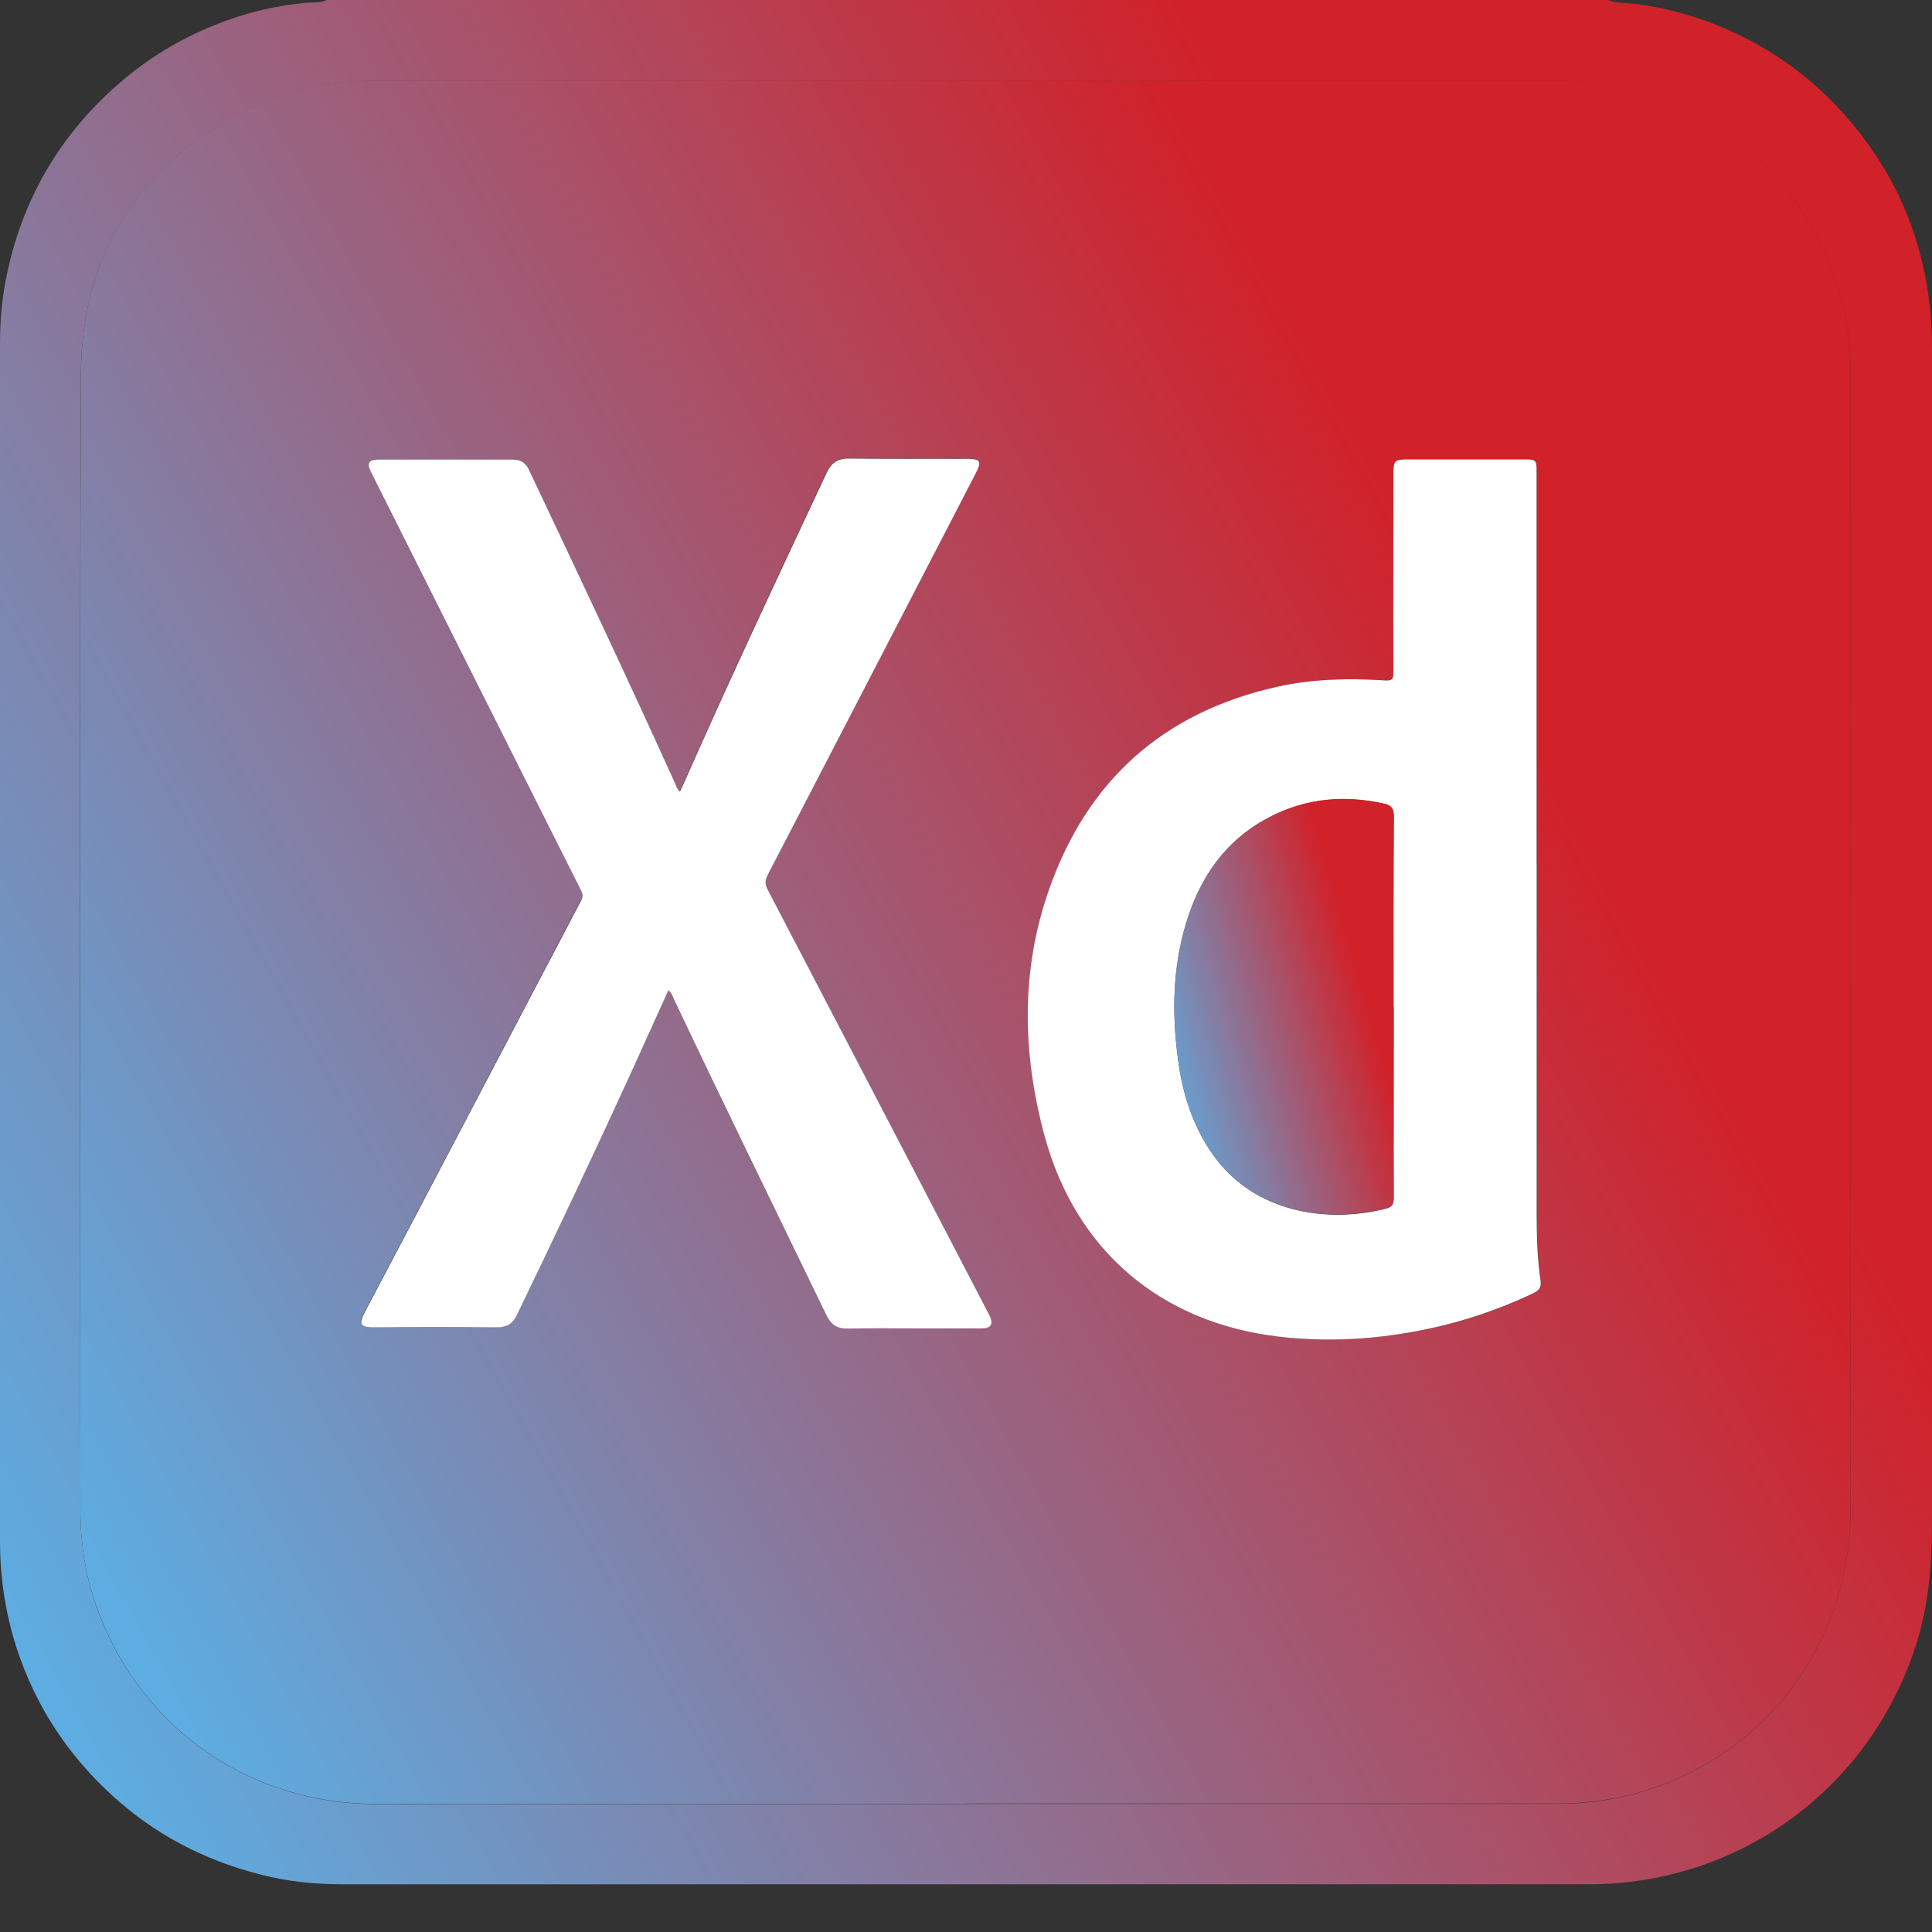<svg width="23" height="23" viewBox="0 0 23 23" fill="none" xmlns="http://www.w3.org/2000/svg">
<rect x="0" y="0" width="23" height="23" fill="#333333" stroke="none"/>
<path d="M3.881 0H19.137C19.25 0.043 19.37 0.032 19.487 0.048C19.9 0.104 20.295 0.222 20.67 0.4C21.168 0.637 21.603 0.959 21.968 1.376C22.192 1.631 22.384 1.905 22.541 2.202C22.856 2.809 23 3.459 23 4.14C23 8.761 23 13.38 23 18C23 18.252 22.995 18.501 22.973 18.752C22.942 19.103 22.869 19.442 22.745 19.77C22.142 21.385 20.634 22.432 18.908 22.432C13.969 22.432 9.03 22.432 4.089 22.432C3.801 22.432 3.513 22.409 3.233 22.347C2.55 22.195 1.937 21.901 1.407 21.438C1.047 21.123 0.746 20.759 0.512 20.342C0.17 19.722 0 19.055 0 18.346C0 13.594 0 8.842 0 4.091C0 3.839 0.019 3.588 0.067 3.342C0.248 2.399 0.701 1.612 1.429 0.983C1.765 0.693 2.14 0.466 2.55 0.301C2.903 0.157 3.271 0.066 3.654 0.032C3.729 0.026 3.811 0.037 3.883 0.002L3.881 0ZM11.496 21.475C13.838 21.475 16.177 21.475 18.519 21.475C18.82 21.475 19.117 21.443 19.409 21.369C20.959 20.974 22.029 19.607 22.03 17.987C22.035 13.477 22.03 8.966 22.032 4.456C22.032 4.155 21.998 3.857 21.921 3.566C21.505 2.01 20.143 0.963 18.53 0.963C13.841 0.962 9.15 0.963 4.46 0.963C3.982 0.963 3.515 1.042 3.079 1.245C1.716 1.882 0.971 2.956 0.963 4.46C0.944 8.966 0.955 13.471 0.957 17.976C0.957 18.407 1.029 18.824 1.184 19.226C1.717 20.601 2.994 21.476 4.473 21.478C6.815 21.478 9.155 21.478 11.496 21.478V21.475Z" fill="url(#paint0_linear_13572_14766)"/>
<path d="M11.496 21.475C9.155 21.475 6.815 21.475 4.473 21.475C2.995 21.475 1.716 20.599 1.185 19.223C1.029 18.821 0.957 18.404 0.957 17.973C0.957 13.468 0.945 8.962 0.964 4.457C0.97 2.953 1.716 1.877 3.079 1.242C3.515 1.039 3.981 0.96 4.461 0.96C9.15 0.96 13.841 0.96 18.53 0.96C20.143 0.96 21.505 2.009 21.922 3.563C22 3.854 22.032 4.15 22.032 4.452C22.032 8.962 22.035 13.474 22.03 17.984C22.03 19.604 20.96 20.972 19.409 21.366C19.116 21.439 18.82 21.471 18.519 21.471C16.177 21.471 13.838 21.471 11.496 21.471V21.475ZM18.295 10.296C18.295 8.732 18.295 7.168 18.295 5.603C18.295 5.478 18.285 5.469 18.162 5.469C17.696 5.469 17.232 5.469 16.767 5.469C16.602 5.469 16.59 5.48 16.59 5.646C16.59 6.431 16.59 7.216 16.59 8.001C16.59 8.081 16.582 8.105 16.488 8.1C16.056 8.073 15.625 8.081 15.201 8.177C13.854 8.479 12.948 9.287 12.492 10.585C12.152 11.554 12.172 12.541 12.437 13.522C12.809 14.889 13.817 15.745 15.22 15.912C15.816 15.982 16.406 15.944 16.992 15.822C17.426 15.731 17.844 15.59 18.245 15.401C18.309 15.371 18.354 15.337 18.343 15.255C18.305 14.991 18.297 14.726 18.297 14.458C18.297 13.071 18.297 11.683 18.297 10.296H18.295ZM7.958 11.789C7.994 11.822 8.004 11.858 8.018 11.89C8.614 13.148 9.227 14.398 9.833 15.651C9.888 15.764 9.961 15.814 10.088 15.812C10.363 15.806 10.637 15.811 10.912 15.811C11.17 15.811 11.427 15.811 11.685 15.811C11.796 15.811 11.826 15.759 11.78 15.66C11.775 15.651 11.77 15.641 11.764 15.63C10.888 13.948 10.013 12.266 9.136 10.585C9.104 10.524 9.1 10.481 9.134 10.417C9.96 8.826 10.784 7.234 11.607 5.643C11.688 5.485 11.674 5.459 11.499 5.459C11.034 5.459 10.568 5.464 10.104 5.456C9.968 5.454 9.893 5.509 9.838 5.625C9.27 6.835 8.702 8.044 8.163 9.268C8.14 9.318 8.116 9.367 8.092 9.42C8.057 9.39 8.049 9.353 8.034 9.323C7.47 8.074 6.885 6.835 6.298 5.598C6.258 5.513 6.205 5.467 6.106 5.467C5.57 5.469 5.035 5.467 4.499 5.467C4.385 5.467 4.36 5.512 4.411 5.613C5.247 7.277 6.082 8.942 6.917 10.604C6.94 10.648 6.937 10.68 6.914 10.72C6.757 11.014 6.604 11.309 6.45 11.603C5.749 12.941 5.048 14.279 4.342 15.614C4.27 15.748 4.267 15.801 4.456 15.798C4.944 15.791 5.432 15.793 5.919 15.798C6.032 15.798 6.101 15.755 6.149 15.654C6.612 14.695 7.066 13.732 7.511 12.764C7.658 12.44 7.804 12.117 7.954 11.786L7.958 11.789Z" fill="url(#paint1_linear_13572_14766)"/>
<path d="M18.294 10.296C18.294 11.683 18.294 13.071 18.294 14.459C18.294 14.724 18.302 14.991 18.341 15.255C18.352 15.337 18.307 15.371 18.243 15.401C17.842 15.59 17.424 15.731 16.99 15.822C16.404 15.945 15.814 15.982 15.219 15.912C13.816 15.745 12.807 14.889 12.435 13.522C12.17 12.541 12.149 11.554 12.49 10.585C12.946 9.287 13.852 8.479 15.199 8.177C15.623 8.081 16.055 8.073 16.486 8.1C16.58 8.106 16.588 8.081 16.588 8.001C16.585 7.216 16.588 6.431 16.588 5.646C16.588 5.482 16.6 5.469 16.765 5.469C17.23 5.469 17.694 5.469 18.16 5.469C18.283 5.469 18.293 5.48 18.293 5.603C18.293 7.167 18.293 8.73 18.293 10.296H18.294ZM16.59 11.987C16.59 11.23 16.588 10.473 16.593 9.718C16.593 9.627 16.566 9.59 16.481 9.571C15.958 9.452 15.462 9.515 15.001 9.793C14.508 10.091 14.236 10.55 14.092 11.094C13.956 11.607 13.956 12.125 14.029 12.645C14.084 13.04 14.205 13.413 14.438 13.743C14.934 14.449 15.82 14.564 16.5 14.388C16.576 14.369 16.592 14.332 16.592 14.26C16.588 13.503 16.592 12.746 16.592 11.991L16.59 11.987Z" fill="white"/>
<path d="M7.957 11.789C7.807 12.12 7.661 12.443 7.514 12.767C7.071 13.735 6.616 14.698 6.152 15.657C6.104 15.756 6.035 15.801 5.922 15.801C5.433 15.796 4.945 15.795 4.459 15.801C4.27 15.803 4.275 15.752 4.345 15.617C5.051 14.282 5.75 12.944 6.453 11.606C6.608 11.312 6.762 11.017 6.917 10.723C6.939 10.681 6.941 10.651 6.92 10.608C6.083 8.943 5.249 7.279 4.414 5.616C4.363 5.513 4.388 5.47 4.502 5.47C5.038 5.47 5.573 5.47 6.109 5.47C6.208 5.47 6.261 5.515 6.301 5.601C6.887 6.839 7.472 8.077 8.037 9.326C8.052 9.358 8.06 9.395 8.095 9.423C8.119 9.371 8.143 9.321 8.165 9.271C8.705 8.049 9.273 6.839 9.841 5.629C9.895 5.512 9.971 5.457 10.107 5.459C10.572 5.465 11.037 5.462 11.502 5.462C11.677 5.462 11.691 5.488 11.61 5.646C10.785 7.239 9.963 8.83 9.137 10.42C9.105 10.483 9.108 10.528 9.138 10.588C10.015 12.269 10.891 13.951 11.766 15.633C11.771 15.643 11.778 15.652 11.782 15.664C11.829 15.763 11.798 15.814 11.688 15.814C11.43 15.814 11.173 15.814 10.915 15.814C10.64 15.814 10.366 15.811 10.091 15.816C9.964 15.819 9.891 15.768 9.836 15.654C9.23 14.401 8.617 13.151 8.021 11.893C8.007 11.861 7.997 11.824 7.961 11.792L7.957 11.789Z" fill="white"/>
<path d="M16.59 11.987C16.59 12.744 16.59 13.501 16.59 14.257C16.59 14.329 16.574 14.366 16.499 14.385C15.819 14.562 14.932 14.446 14.436 13.74C14.204 13.409 14.084 13.036 14.028 12.642C13.956 12.122 13.954 11.602 14.09 11.091C14.235 10.549 14.507 10.088 14.999 9.79C15.459 9.513 15.957 9.449 16.48 9.567C16.565 9.587 16.592 9.623 16.592 9.715C16.587 10.472 16.589 11.229 16.589 11.984L16.59 11.987Z" fill="url(#paint2_linear_13572_14766)"/>
<defs>
<linearGradient id="paint0_linear_13572_14766" x1="-2.11144e-07" y1="19.227" x2="18.998" y2="8.66" gradientUnits="userSpaceOnUse">
<stop stop-color="#5DADE2"/>
<stop offset="1" stop-color="#D12129"/>
</linearGradient>
<linearGradient id="paint1_linear_13572_14766" x1="0.953" y1="18.544" x2="18.347" y2="8.848" gradientUnits="userSpaceOnUse">
<stop stop-color="#5DADE2"/>
<stop offset="1" stop-color="#D12129"/>
</linearGradient>
<linearGradient id="paint2_linear_13572_14766" x1="13.979" y1="13.752" x2="16.591" y2="13.004" gradientUnits="userSpaceOnUse">
<stop stop-color="#5DADE2"/>
<stop offset="1" stop-color="#D12129"/>
</linearGradient>
</defs>
</svg>
